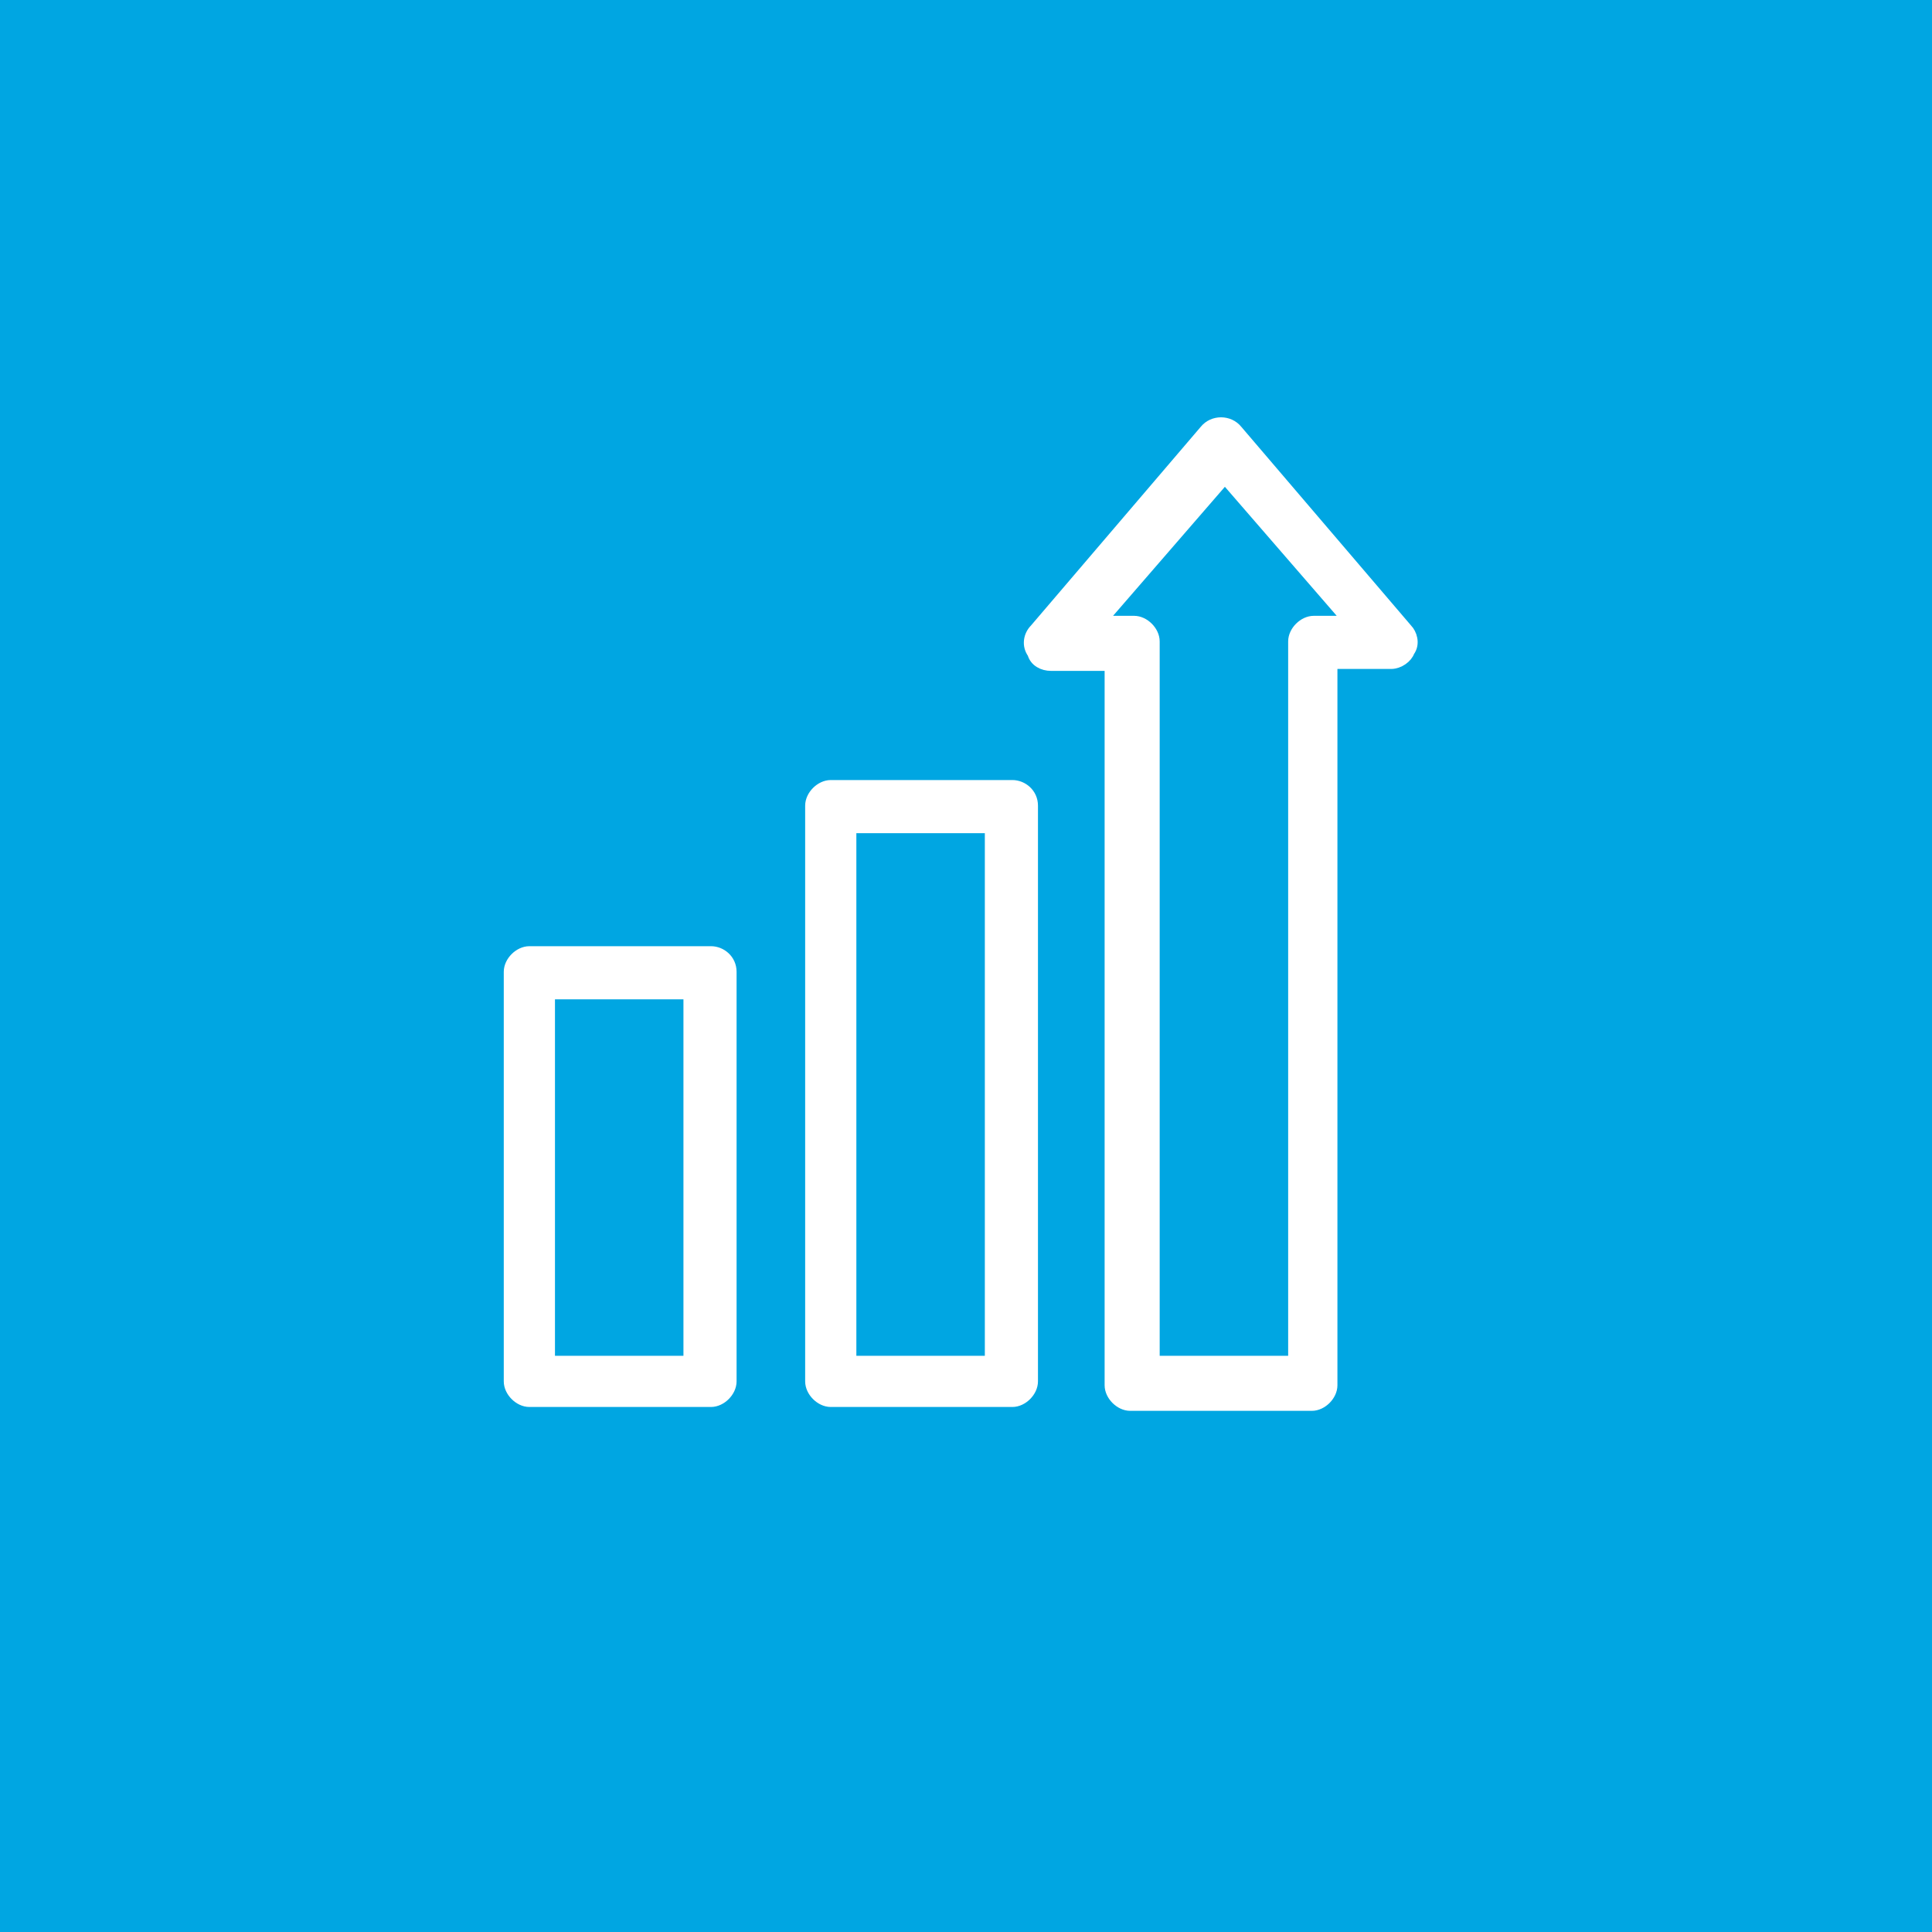 <?xml version="1.0" encoding="utf-8"?>
<!-- Generator: Adobe Illustrator 27.0.0, SVG Export Plug-In . SVG Version: 6.00 Build 0)  -->
<svg version="1.1" baseProfile="tiny" id="Ebene_1" xmlns="http://www.w3.org/2000/svg" xmlns:xlink="http://www.w3.org/1999/xlink"
	 x="0px" y="0px" width="100px" height="100px" viewBox="0 0 100 100" overflow="visible" xml:space="preserve">
<rect fill="#00A6E2" width="100" height="100"/>
<path fill="#FFFFFF" d="M35.7,70.5h-7.3V51.4h7.3V70.5z M36.8,49.3h-9.4c-0.5,0-1,0.5-1,1v21.2c0,0.5,0.5,1,1,1h9.4c0.5,0,1-0.5,1-1
	V50.3C37.8,49.7,37.3,49.3,36.8,49.3"/>
<path fill="none" stroke="#FFFFFF" stroke-width="0.65" stroke-miterlimit="10" d="M35.7,70.5h-7.3V51.4h7.3V70.5z M36.8,49.3h-9.4
	c-0.5,0-1,0.5-1,1v21.2c0,0.5,0.5,1,1,1h9.4c0.5,0,1-0.5,1-1V50.3C37.8,49.7,37.3,49.3,36.8,49.3z"/>
<path fill="#FFFFFF" d="M51.3,70.5H44V42.8h7.3V70.5z M52.4,40.7H43c-0.5,0-1,0.5-1,1v29.8c0,0.5,0.5,1,1,1h9.4c0.5,0,1-0.5,1-1
	V41.7C53.4,41.1,52.9,40.7,52.4,40.7"/>
<path fill="none" stroke="#FFFFFF" stroke-width="0.65" stroke-miterlimit="10" d="M51.3,70.5H44V42.8h7.3V70.5z M52.4,40.7H43
	c-0.5,0-1,0.5-1,1v29.8c0,0.5,0.5,1,1,1h9.4c0.5,0,1-0.5,1-1V41.7C53.4,41.1,52.9,40.7,52.4,40.7z"/>
<path fill="#FFFFFF" d="M68,32.2c-0.5,0-1,0.5-1,1v37.3h-7.3V33.2c0-0.5-0.5-1-1-1h-1.8l6.5-7.5l6.5,7.5H68z M72.8,32.6L64,22.3
	c-0.4-0.5-1.2-0.5-1.6,0l-8.8,10.3c-0.3,0.3-0.4,0.8-0.1,1.2c0.1,0.4,0.5,0.6,0.9,0.6h3.1v37.3c0,0.5,0.5,1,1,1h9.4c0.5,0,1-0.5,1-1
	V34.3H72c0.4,0,0.8-0.3,0.9-0.6C73.2,33.3,73,32.8,72.8,32.6"/>
<path fill="none" stroke="#FFFFFF" stroke-width="0.65" stroke-miterlimit="10" d="M68,32.2c-0.5,0-1,0.5-1,1v37.3h-7.3V33.2
	c0-0.5-0.5-1-1-1h-1.8l6.5-7.5l6.5,7.5H68z M72.8,32.6L64,22.3c-0.4-0.5-1.2-0.5-1.6,0l-8.8,10.3c-0.3,0.3-0.4,0.8-0.1,1.2
	c0.1,0.4,0.5,0.6,0.9,0.6h3.1v37.3c0,0.5,0.5,1,1,1h9.4c0.5,0,1-0.5,1-1V34.3H72c0.4,0,0.8-0.3,0.9-0.6C73.2,33.3,73,32.8,72.8,32.6
	z"/>
</svg>
